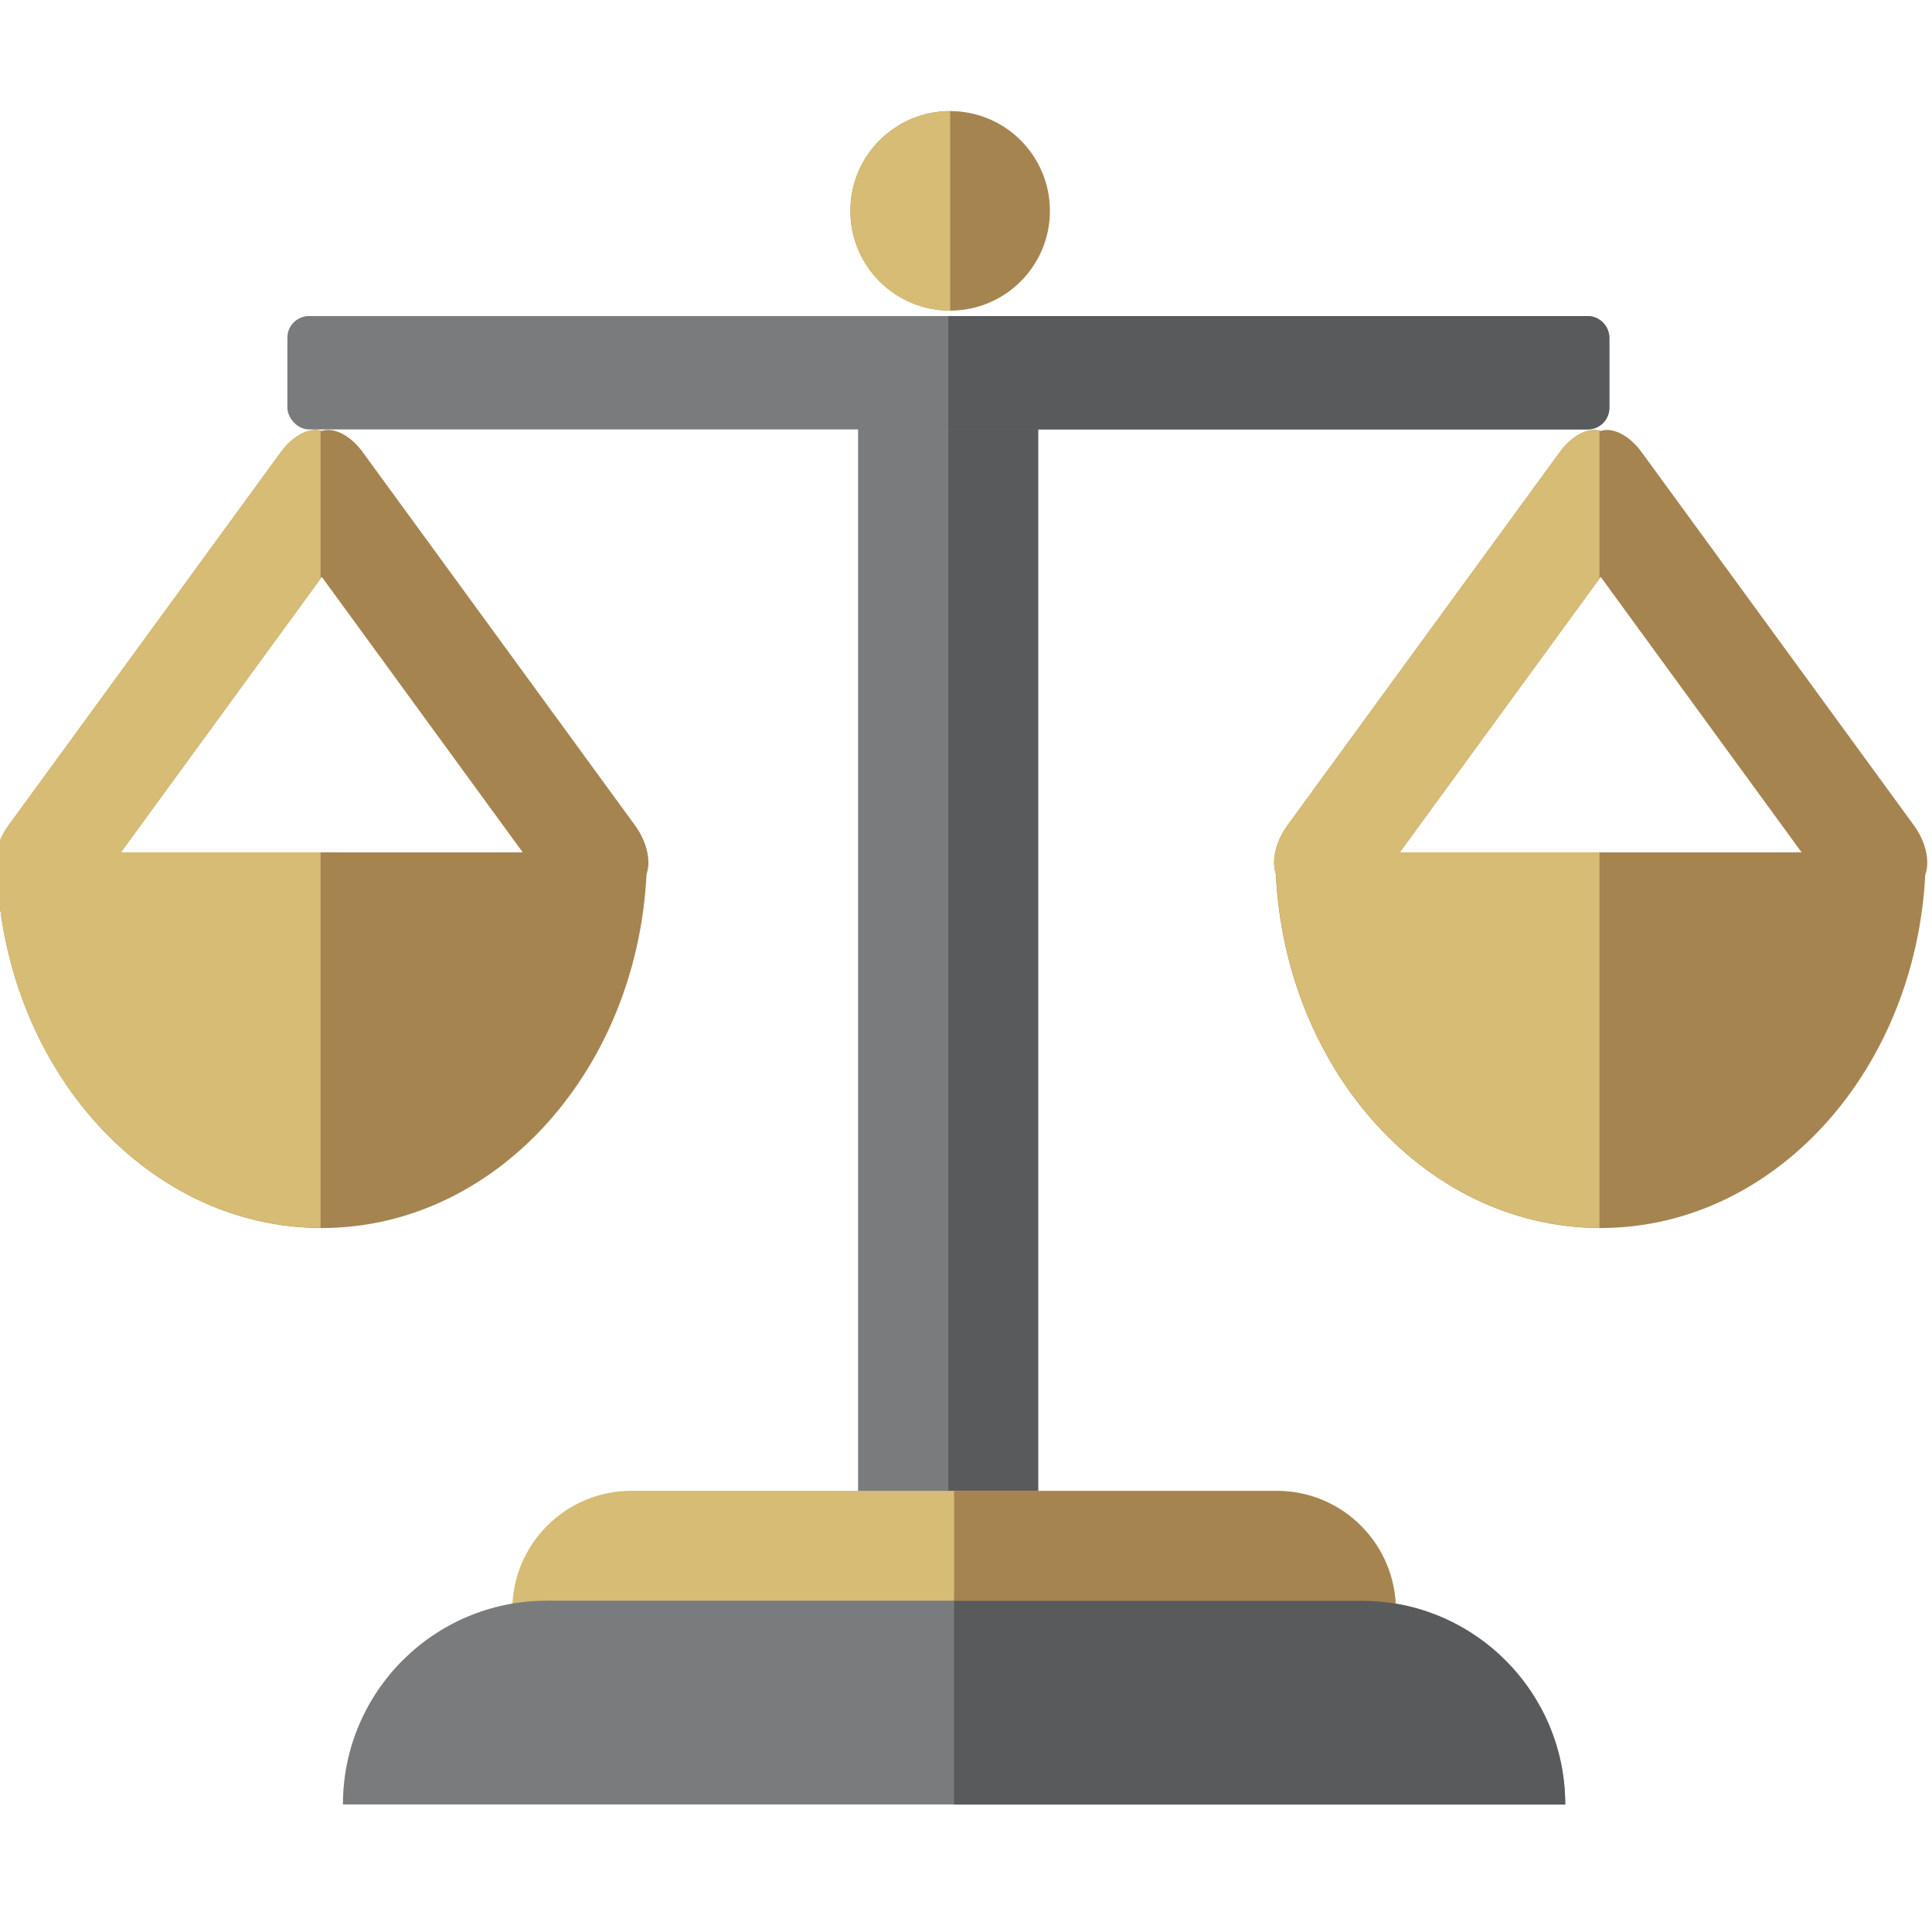 <?xml version="1.0" encoding="UTF-8"?>
<svg id="Layer_1" data-name="Layer 1" xmlns="http://www.w3.org/2000/svg" viewBox="0 0 128 128">
  <defs>
    <style>
      .cls-1 {
        fill: #595a5b;
      }

      .cls-1, .cls-2, .cls-3, .cls-4 {
        stroke-width: 0px;
      }

      .cls-2 {
        fill: #797b7d;
      }

      .cls-3 {
        fill: #a58450;
      }

      .cls-4 {
        fill: #d6bc74;
      }
    </style>
  </defs>
  <g>
    <path class="cls-3" d="M42.87,56.47c0,13.74-9.65,24.89-21.55,24.89S-.23,70.22-.23,56.47h43.09Z"/>
    <path class="cls-3" d="M42.07,54.68l-18.05-24.74c-.82-1.12-1.92-1.65-2.7-1.39-.78-.26-1.88.27-2.7,1.39L.57,54.68c-.99,1.35-1.18,3.04-.43,3.76l2.41,2.34c.75.73,2.15.22,3.14-1.13l15.63-21.43,15.63,21.43c.99,1.35,2.39,1.86,3.14,1.13l2.41-2.34c.75-.73.56-2.41-.43-3.76Z"/>
    <path class="cls-4" d="M21.24,56.47H-.23c0,13.71,9.6,24.83,21.47,24.88v-24.88Z"/>
    <path class="cls-4" d="M21.24,28.54c-.77-.21-1.83.32-2.62,1.4L.57,54.68c-.99,1.35-1.18,3.04-.43,3.76l2.41,2.34c.75.73,2.15.22,3.14-1.13l15.55-21.32v-9.8Z"/>
  </g>
  <g>
    <path class="cls-3" d="M127.59,56.47c0,13.74-9.65,24.89-21.55,24.89s-21.55-11.14-21.55-24.89h43.09Z"/>
    <path class="cls-3" d="M126.8,54.68l-18.05-24.74c-.82-1.12-1.92-1.65-2.7-1.39-.78-.26-1.88.27-2.7,1.39l-18.05,24.74c-.99,1.35-1.18,3.04-.43,3.76l2.41,2.34c.75.73,2.15.22,3.14-1.13l15.63-21.43,15.63,21.43c.99,1.35,2.39,1.86,3.14,1.13l2.41-2.34c.75-.73.56-2.41-.43-3.76Z"/>
    <path class="cls-4" d="M105.97,56.47h-21.47c0,13.71,9.6,24.83,21.47,24.88v-24.88Z"/>
    <path class="cls-4" d="M105.97,28.54c-.77-.21-1.83.32-2.62,1.4l-18.05,24.74c-.99,1.35-1.18,3.04-.43,3.76l2.41,2.34c.75.73,2.15.22,3.14-1.13l15.55-21.32v-9.8Z"/>
  </g>
  <rect class="cls-1" x="56.87" y="26.3" width="11.92" height="73.88" rx="1.43" ry="1.43"/>
  <path class="cls-2" d="M62.83,98.76c0,.79-.32,1.43-.72,1.43h-4.53c-.4,0-.72-.64-.72-1.43V27.73c0-.79.32-1.43.72-1.43h4.53c.4,0,.72.64.72,1.43v71.02Z"/>
  <rect class="cls-2" x="19.04" y="20.94" width="87.59" height="7.51" rx="1.43" ry="1.43"/>
  <circle class="cls-3" cx="62.95" cy="13.97" r="6.61"/>
  <path class="cls-4" d="M62.95,20.58c-3.65,0-6.61-2.96-6.61-6.61s2.96-6.61,6.61-6.61v13.23Z"/>
  <path class="cls-4" d="M33.94,106.66c0-4.35,3.53-7.89,7.89-7.89h42.76c4.35,0,7.88,3.53,7.88,7.89h-58.53Z"/>
  <path class="cls-2" d="M22.72,119.55h0c0-7.45,6.04-13.5,13.5-13.5h53.98c7.45,0,13.5,6.04,13.5,13.5H22.72Z"/>
  <path class="cls-3" d="M63.21,98.78v7.89h29.27c0-4.35-3.53-7.89-7.88-7.89h-21.38Z"/>
  <path class="cls-1" d="M63.21,106.06v13.5h40.49c0-7.45-6.04-13.5-13.5-13.5h-26.99Z"/>
  <path class="cls-1" d="M105.19,20.94h-42.36v7.51h42.36c.79,0,1.43-.64,1.43-1.43v-4.65c0-.79-.64-1.43-1.43-1.43Z"/>
</svg>